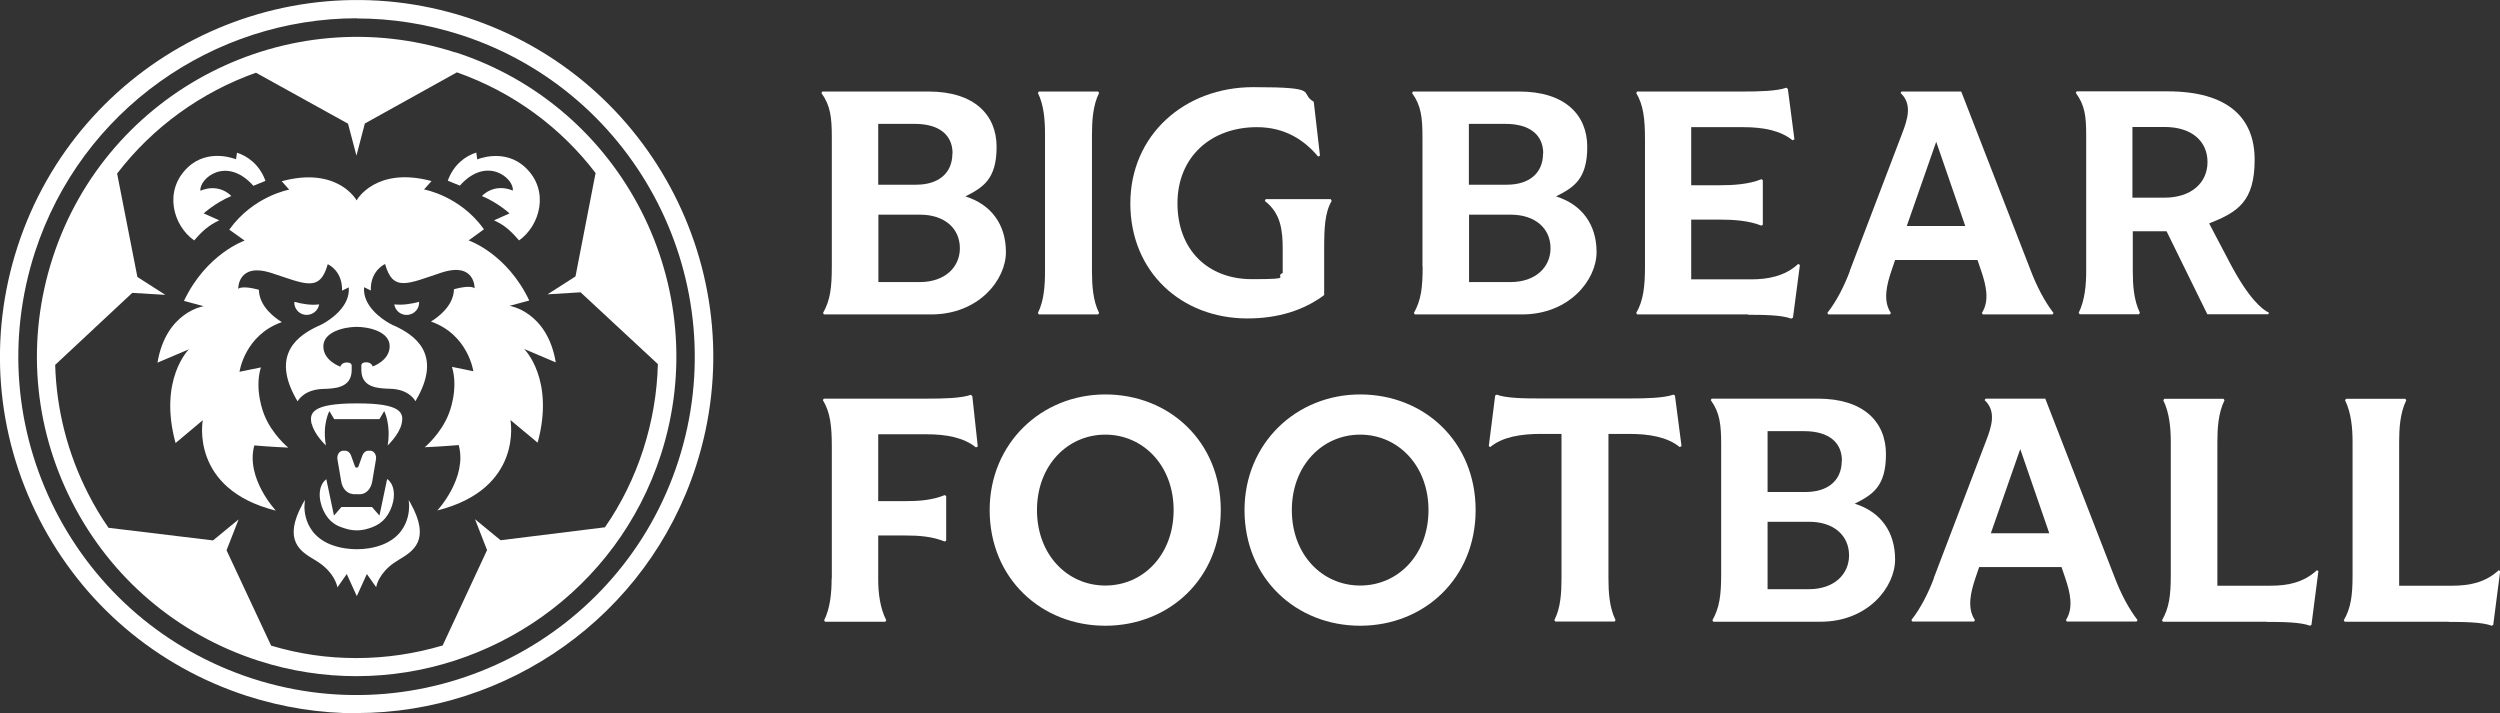 <?xml version="1.0" encoding="UTF-8"?>
<svg id="uuid-daa2ab24-fcb0-4614-b469-7937ba7ac8d7" xmlns="http://www.w3.org/2000/svg" version="1.1" viewBox="0 0 1368.4 390.4">
  <rect x="0" y="0" width="1368.4" height="390.4" fill="#333333" stroke="none"/>
  <!-- Generator: Adobe Illustrator 29.3.1, SVG Export Plug-In . SVG Version: 2.1.0 Build 151)  -->
  <defs>
    <style>
      .st0 {
        fill: #fff;
      }
    </style>
  </defs>
  <g id="uuid-e723933f-a134-4f5d-81e6-7dbe9b959414">
    <g>
      <g>
        <path class="st0" d="M195.1,390.4c-19.9,0-40.1-3.1-60-9.5-49.6-16.1-90-50.5-113.7-96.9C-2.3,237.5-6.5,184.6,9.6,135,42.8,32.7,153-23.6,255.4,9.5c102.4,33.2,158.7,143.4,125.5,245.8-26.7,82.4-103.5,135-185.8,135h0ZM195.4,10C117.3,10,44.5,59.9,19.1,138.1c-15.2,47.1-11.2,97.2,11.2,141.3,22.5,44,60.8,76.7,107.8,92,97.1,31.5,201.8-21.9,233.2-119.1s-22-201.8-119.1-233.2c-18.9-6.1-38.1-9-56.9-9h0Z"/>
        <path class="st0" d="M304.2,198.3c-4.7-27.9-25.3-30.9-25.3-30.9l10.8-2.9c-12.3-25.9-33.2-32.9-33.2-32.9l8.4-6.1c-13.1-18.4-32.8-21.8-32.8-21.8l4.1-4.6c-30.3-8.1-40.8,10.1-41,10.6-.2-.5-10.7-18.7-41-10.5l4.1,4.6s-19.7,3.5-32.8,21.9l8.4,6s-20.9,7.1-33.2,33l10.8,2.9s-20.6,3-25.3,30.9l17.2-7.3s-16.8,16.5-7.3,51.3l14.9-12.5s-7.3,37.7,40,49.5c0,0-16.7-17.8-11.8-35.7,0,0,9,.8,18.6,1.2,0,0-9-7.2-13.3-18.3h0s-5.5-13.3-1.7-25.6l-11.7,2.4s2.8-20.1,23.2-27.2c-3.7-2.2-12.4-8.4-12.6-17.7-9.6-2.6-11.3-.5-11.3-.5,0,0-.4-14.6,18.1-8.7,18.5,6,26.6,10.8,30.9-4.8,0,0,7.4,3.2,7.8,12.9,0,.6,0,1.1,0,1.6l3.7-1.8c.9,10.1-9.5,17.4-14.3,20-.2.1-.4.2-.6.3-.7.4-1.2.6-1.4.7,0,0-.1,0-.1,0-10.4,4.8-27.3,15.1-11.6,41.4,0,0,3.1-6.4,13.7-6.8,6.1-.2,15.9-.3,15.9-10.3v-2s.5-2.2-2.6-2.2c-3.1,0-3.6,2.3-3.6,2.3,0,0-9.3-3.2-9.3-11.1s11.1-10.6,18.1-10.7c7.1,0,18.2,2.7,18.2,10.6s-9.3,11.1-9.3,11.1c0,0-.5-2.3-3.6-2.3s-2.6,2.2-2.6,2.2v2c0,10,9.7,10.1,15.9,10.3,10.6.3,13.7,6.8,13.7,6.8,15.7-26.3-1.3-36.6-11.7-41.4,0,0-.1,0-.1,0-.2,0-.7-.3-1.4-.7-.2-.1-.4-.2-.6-.3-4.8-2.6-15.2-9.9-14.3-20l3.7,1.8c0-.5,0-1.1,0-1.6.4-9.7,7.8-12.9,7.8-12.9,4.3,15.5,12.4,10.8,30.9,4.7,18.5-6,18.1,8.6,18.1,8.6,0,0-1.7-2.1-11.3.5-.2,9.3-9,15.5-12.6,17.7,20.4,7.1,23.2,27.2,23.2,27.2l-11.7-2.4c3.8,12.4-1.7,25.6-1.7,25.6h0c-4.3,11.1-13.2,18.4-13.2,18.4,9.5-.4,18.6-1.2,18.6-1.2,4.9,18-11.7,35.8-11.7,35.8,47.3-11.9,40-49.5,40-49.5l14.9,12.4c9.5-34.8-7.4-51.3-7.4-51.3l17.2,7.3h0Z"/>
        <g>
          <path class="st0" d="M249.2,28.7C157.4-1,58.5,49.4,28.8,141.2c-14.4,44.5-10.6,91.9,10.6,133.5s57.5,72.5,101.9,86.9c17.9,5.8,36,8.5,53.8,8.5,73.8,0,142.6-47.1,166.6-121.1,29.7-91.8-20.7-190.7-112.5-220.4h0ZM331.3,288.6l-57.3,7.1-14-11.5,6.6,16.9-24.3,52.2c-15.2,4.5-31,6.9-47.2,6.9s-31.2-2.2-46.7-6.8l-24.4-52.2,6.6-16.9-14,11.5-57.2-6.9c-4.1-5.9-7.8-12.1-11.1-18.6-11.4-22.3-17.4-46.3-18.1-70.6l42.2-39.4,18.1,1.1-15.3-9.8-11.1-56.6c19.6-25.6,46.2-44.6,76-55.2l50.4,27.9,4.6,17.5,4.6-17.6,50.4-28c31.2,11,57.1,30.5,75.9,55.1l-11,56.6-15.3,9.8,18.1-1.1,42.3,39.3c-.4,15.5-3,31.2-8,46.7-5,15.5-12.1,29.8-20.9,42.5h0Z"/>
          <path class="st0" d="M170.7,232.1c1.4,5.9,7.7,11.7,7.7,11.7-2.1-11.6,1.9-18.8,1.9-18.8l2.6,4.4h24.8s2.6-4.4,2.6-4.4c0,0,3.8,7.1,1.9,18.8,0,0,6.2-5.8,7.6-11.7,1.4-6,.2-11.4-24.6-11.3h0c-24.8,0-26,5.4-24.6,11.4h0Z"/>
          <path class="st0" d="M129.7,83.6l-.5,3.6s-15.1-6.4-26.5,4.5c-13.3,12.7-8,31.8,3.6,39.9,4.7-5.5,8.2-8.4,13.7-11l-8.5-3.8s6.3-5.8,15.1-9.5c0,0-6.3-7.3-16.9-2.9-.8-6.5,14.1-19.4,29-2.7l6.6-2.7c-3.2-8.9-9.8-13.6-15.6-15.4h0Z"/>
          <path class="st0" d="M261.2,87.1l-.5-3.6c-5.8,1.8-12.4,6.5-15.6,15.4l6.6,2.7c14.9-16.7,29.8-3.8,29,2.7-10.6-4.3-16.9,3-16.9,3,8.8,3.7,15.1,9.5,15.1,9.5l-8.5,3.8c5.5,2.5,9,5.5,13.7,11,11.5-8.1,16.9-27.3,3.5-39.9-11.5-10.9-26.5-4.4-26.5-4.4h0Z"/>
          <path class="st0" d="M223.7,273.6l.2,2.4c0,.8,1.7,20.2-21.9,24.1-4.4.7-8.9.7-13.4,0-23.6-3.8-22-23.2-21.9-24l.2-2.5-1.2,2.1c-11.1,20.2-1.1,26.2,6.3,30.6,1.1.7,2.2,1.3,3.1,2,7.8,5.5,9.2,11.9,9.3,12l.3,1.2,5.1-7.3,5.5,12.1,5.5-12.1,5.1,7.2.3-1.2c0,0,1.5-6.5,9.3-12,.9-.6,2-1.3,3.1-2,7.3-4.4,17.4-10.4,6.2-30.6l-1.2-2.1h0Z"/>
          <path class="st0" d="M193.2,270.5h2.1c0,.1,2.1,0,2.1,0,3.1-.2,5.6-3,6.3-6.7l2.1-12.4c.4-2.4-1.1-4.7-3.1-4.7h-1.2c-1.3,0-2.5,1-3.1,2.5l-2.2,6.1c-.3.9-1.6.9-1.9,0l-2.2-6.1c-.6-1.5-1.8-2.5-3.1-2.5h-1.2c-2,0-3.5,2.3-3.1,4.7l2.1,12.3c.6,3.7,3.2,6.5,6.3,6.7h0Z"/>
          <path class="st0" d="M166.9,172.3c3.7.5,7.2-2,7.8-5.7-4.5.6-9.2-.2-13.6-1.4-.2,3.5,2.3,6.6,5.8,7.1Z"/>
          <path class="st0" d="M223.6,172.3c3.5-.5,6-3.6,5.8-7.1-4.4,1.2-9.1,1.9-13.6,1.4.6,3.7,4,6.3,7.8,5.7h0Z"/>
          <path class="st0" d="M178.7,262.3l-.3.2c-.8.6-1.5,1.4-2.1,2.5-2.9,5.5-.6,13.8,3.3,18.6,1.8,2.2,4.3,4,7.3,5,2.5.9,4.5,1.5,7.5,1.7h.9s.9,0,.9,0c3-.2,5-.8,7.5-1.7,3-1.1,5.5-2.9,7.3-5.1,3.9-4.8,6.2-13,3.3-18.6-.6-1-1.3-1.9-2.1-2.5l-.3-.2-4.2,20-4.1-4.7h-16.7l-4.1,4.7-4.2-20h0Z"/>
        </g>
      </g>
      <path class="st0" d="M455.3,145.9v-70.7c0-10.8-.7-17.4-5.7-24.3l.5-.8h58.2c24.8,0,37.2,12.6,37.2,30.3s-7.4,22.2-17.1,27.1c14.1,4.4,22.2,15.3,22.2,30.5s-14.9,34.1-40.9,34.1h-58.7l-.5-.8c3.9-6.9,4.8-13.6,4.8-25.4h0ZM521.4,84c0-10.2-7.4-16.2-20.7-16.2h-20v33.3h20.8c12.1,0,19.8-6.2,19.8-17.1h0ZM525.4,135.9c0-11-8.5-18.4-21.8-18.4h-22.8v36.9h22.6c14.1,0,22-8.4,22-18.5Z"/>
      <path class="st0" d="M572,148.5v-74.8c0-7.4-.5-16.1-3.9-22.8l.5-.8h32.5l.5.8c-3.4,6.7-3.9,15.4-3.9,22.8v74.8c0,7.4.5,16.1,3.9,22.8l-.5.8h-32.5l-.5-.8c3.4-6.7,3.9-15.4,3.9-22.8Z"/>
      <path class="st0" d="M618.7,111.4c0-37.4,29.5-63.7,67.3-63.7s24.6,3,33.1,8l3.4,29.5-1,.5c-7.7-9.2-18.4-16.1-33.5-16.1-25.1,0-43.5,16.2-43.5,41.7s16.7,41.5,40.7,41.5,11.8-1.1,16.9-3.4v-13c0-10.3-1-19.7-9.8-26.4l.5-1h35.6l.5,1c-3.8,6.4-4.1,15.1-4.1,26.4v25.1c-11.2,8.4-25.4,12.8-42,12.8-36.1,0-64.1-25.4-64.1-63Z"/>
      <path class="st0" d="M778.6,145.9v-70.7c0-10.8-.7-17.4-5.7-24.3l.5-.8h58.2c24.8,0,37.2,12.6,37.2,30.3s-7.4,22.2-17.1,27.1c14.1,4.4,22.2,15.3,22.2,30.5s-14.9,34.1-40.8,34.1h-58.7l-.5-.8c3.9-6.9,4.8-13.6,4.8-25.4h0ZM844.7,84c0-10.2-7.4-16.2-20.7-16.2h-20v33.3h20.8c12.1,0,19.8-6.2,19.8-17.1ZM848.7,135.9c0-11-8.5-18.4-21.8-18.4h-22.8v36.9h22.6c14.1,0,22-8.4,22-18.5Z"/>
      <path class="st0" d="M957,172.1h-60.9l-.5-.8c3.9-6.7,4.8-14.4,4.8-25.4v-69.6c0-11-.8-18.7-4.8-25.4l.5-.8h58.1c8.4,0,18.4-.2,23.6-2.1l.8.7,3.6,27.6-1,.5c-6.7-5.4-16.1-7.2-27.1-7.2h-28.4v31.8h15.6c7.4,0,15.9-.5,22.8-3.3l.8.5v24.4l-.8.5c-6.9-2.8-15.4-3.3-22.8-3.3h-15.6v32.7h33.1c8.4,0,18.2-1.6,25.4-8.4l1,.5-3.8,28.9-1,.5c-5.2-2-15.1-2.1-23.6-2.1h0Z"/>
      <path class="st0" d="M1012.4,148.5l28.7-75.3c3.1-8,5.7-16.2-.8-22.3l.5-.8h32.7l38.2,98.4c3.1,8,7.2,16.2,12.3,22.8l-.5.8h-38.2l-.5-.8c4.3-6.7,2.3-15.1-.3-22.8l-2.1-6.2h-45.1l-2.1,6.2c-2.3,6.9-4.8,16.1-.2,22.8l-.5.8h-33.8l-.5-.8c5.2-6.6,9.3-14.9,12.3-22.8h0ZM1075.7,123.7l-15.9-46.1-16.1,46.1h32Z"/>
      <path class="st0" d="M1141.9,148.5v-74.2c0-10.8-.7-16.6-5.7-23.5l.5-.8h49.7c33,0,47.7,14.4,47.7,37.4s-9.3,28.7-24.9,34.9l11.3,21.5c10.2,19.4,17.6,25.6,21.5,27.4l-.5.8h-33.3l-22.3-45.4h-18.5v21.8c0,7.4.5,15.9,3.9,22.8l-.5.8h-32.5l-.5-.8c3.4-6.9,4.1-15.4,4.1-22.8h0ZM1184.7,108.2c14.8,0,23.6-8.2,23.6-19.5s-8.5-19.2-23.5-19.2h-17.6v38.7h17.4Z"/>
      <path class="st0" d="M455.3,316.6v-72.2c0-11-.8-18.7-4.9-25.4l.5-.8h56.9c8.4,0,18.4-.2,23.6-2.1l.8.7,3,27.6-1,.5c-6.7-5.4-16.1-7.2-27.1-7.2h-26.4v36.6h14.9c7.4,0,14.6-.5,21.5-3.3l.8.5v24.4l-.8.5c-6.9-2.8-14.1-3.3-21.5-3.3h-14.9v24.1c0,7.4,1,15.6,4.4,22.3l-.5.8h-33l-.5-.8c3.4-6.7,4.1-15.4,4.1-22.8h0Z"/>
      <path class="st0" d="M541.7,279.2c0-36.4,28.2-63.3,63.3-63.3s63.2,25.9,63.2,63.3-28.2,63.3-63.2,63.3-63.3-25.9-63.3-63.3ZM642.4,279.2c0-24.4-16.7-41.3-37.4-41.3s-37.4,16.9-37.4,41.3,16.6,41.3,37.4,41.3,37.4-16.9,37.4-41.3Z"/>
      <path class="st0" d="M681.2,279.2c0-36.4,28.2-63.3,63.3-63.3s63.2,25.9,63.2,63.3-28.2,63.3-63.2,63.3-63.3-25.9-63.3-63.3ZM781.9,279.2c0-24.4-16.7-41.3-37.4-41.3s-37.4,16.9-37.4,41.3,16.6,41.3,37.4,41.3,37.4-16.9,37.4-41.3Z"/>
      <path class="st0" d="M854.7,316.6v-79.1h-11.3c-10.8,0-21,1.6-27.7,7.2l-.8-.5,3.5-27.7.8-.5c5.2,2,15.3,2.1,23.6,2.1h49.4c8.5,0,18.5-.2,23.8-2.1l.8.5,3.6,27.7-1,.5c-6.9-5.6-16.9-7.2-27.7-7.2h-11.3v79.1c0,7.4.5,16.1,3.9,22.8l-.5.8h-32.5l-.5-.8c3.5-6.7,3.9-15.4,3.9-22.8h0Z"/>
      <path class="st0" d="M942.1,314v-70.7c0-10.8-.7-17.4-5.7-24.3l.5-.8h58.2c24.8,0,37.2,12.6,37.2,30.4s-7.4,22.2-17.1,27.1c14.1,4.4,22.1,15.3,22.1,30.5s-14.9,34.1-40.8,34.1h-58.7l-.5-.8c3.9-6.9,4.8-13.6,4.8-25.4h0ZM1008.2,252.2c0-10.2-7.4-16.2-20.7-16.2h-20v33.3h20.8c12.1,0,19.8-6.2,19.8-17.1ZM1012.1,304c0-11-8.5-18.4-21.8-18.4h-22.8v36.9h22.6c14.1,0,22-8.4,22-18.5Z"/>
      <path class="st0" d="M1058.4,316.6l28.7-75.3c3.1-8,5.7-16.2-.8-22.3l.5-.8h32.7l38.2,98.4c3.1,8,7.2,16.2,12.3,22.8l-.5.8h-38.2l-.5-.8c4.3-6.7,2.3-15.1-.3-22.8l-2.1-6.2h-45.1l-2.1,6.2c-2.3,6.9-4.8,16.1-.2,22.8l-.5.8h-33.8l-.5-.8c5.2-6.6,9.3-14.9,12.3-22.8h0ZM1121.7,291.9l-15.9-46.1-16.1,46.1h32Z"/>
      <path class="st0" d="M1240.7,340.3h-56.8l-.5-.8c3.9-6.7,4.8-13.6,4.8-24.6v-73c0-7.4-.7-15.9-4.1-22.8l.5-.8h32.5l.5.8c-3.4,6.9-3.9,15.4-3.9,22.8v78.7h28.9c9.7,0,18.4-1.8,25.6-8.5l.8.5-3.8,29.4-.8.5c-5.2-2-15.3-2.1-23.6-2.1h0Z"/>
      <path class="st0" d="M1340.2,340.3h-56.8l-.5-.8c3.9-6.7,4.8-13.6,4.8-24.6v-73c0-7.4-.7-15.9-4.1-22.8l.5-.8h32.5l.5.8c-3.4,6.9-3.9,15.4-3.9,22.8v78.7h28.9c9.7,0,18.4-1.8,25.6-8.5l.8.5-3.8,29.4-.8.5c-5.2-2-15.3-2.1-23.6-2.1h0Z"/>
    </g>
  </g>
</svg>